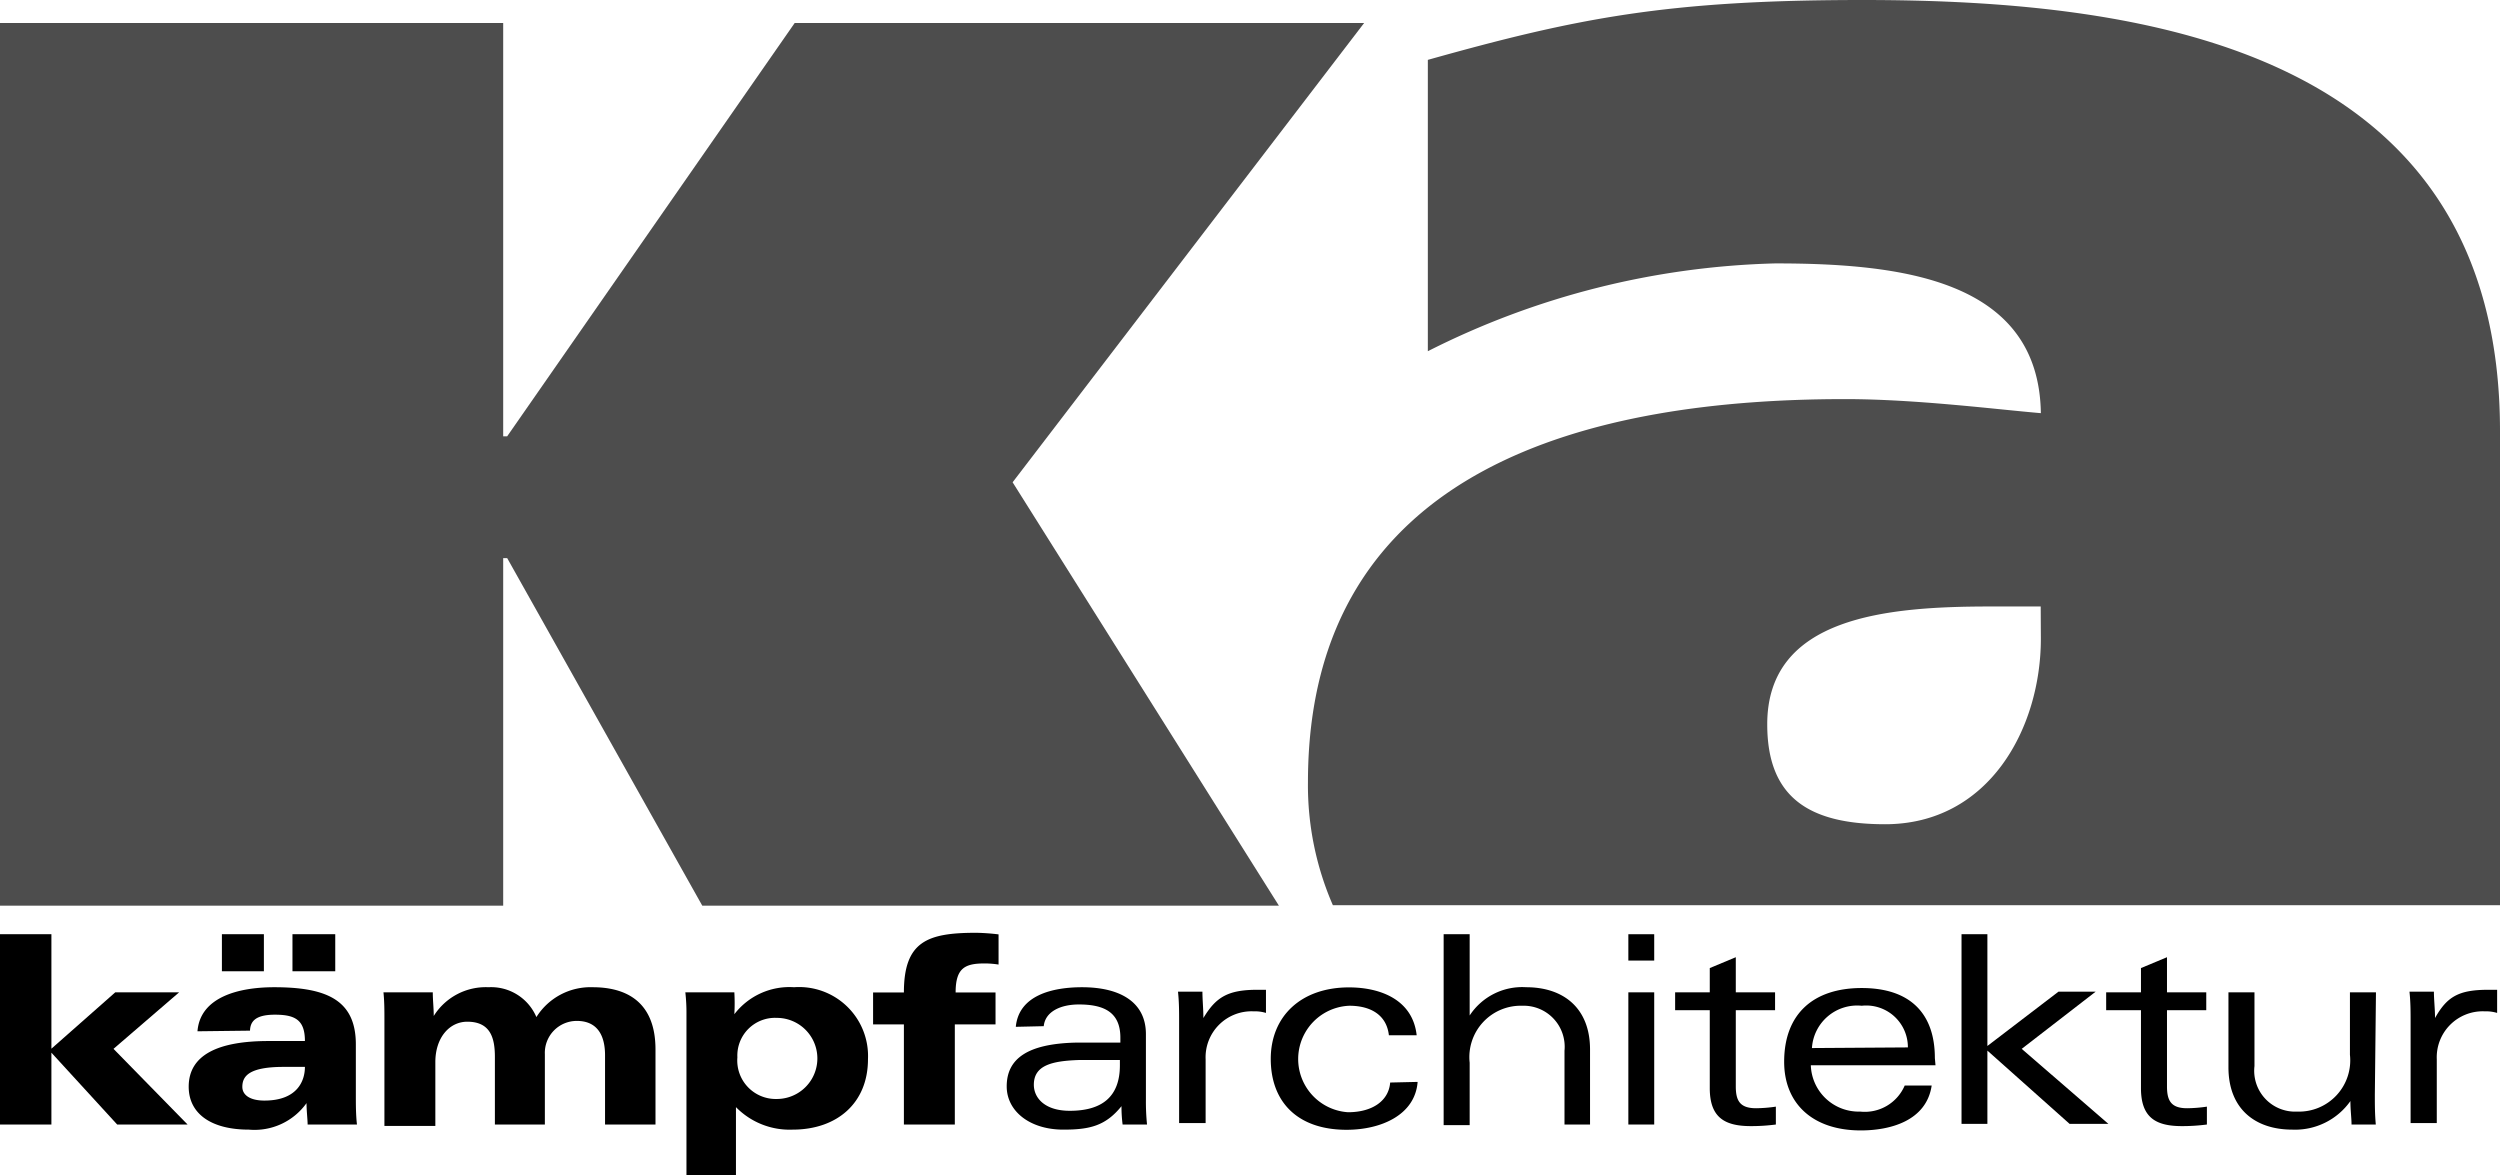 <svg id="Ebene_1" data-name="Ebene 1" xmlns="http://www.w3.org/2000/svg" viewBox="0 0 156.6 73.61"><defs><style>.cls-1{fill:none;}.cls-2{fill:#4d4d4d;}</style></defs><title>Kaempf_Architektur</title><path class="cls-1" d="M110.7,45.4c0,4.5,2.51,6.26,7.38,6.26,6.51,0,9.76-6,9.76-11.63V38h-3.13C118.21,38,110.7,38.65,110.7,45.4Z"/><polygon class="cls-1" points="31.52 34.96 31.52 56.73 43.99 56.73 31.77 34.96 31.52 34.96"/><polygon class="cls-2" points="31.52 34.96 31.77 34.96 43.99 56.73 80.11 56.73 63.43 30.21 85.45 1.44 49.78 1.44 31.77 27.33 31.52 27.33 31.52 1.44 0 1.44 0 56.73 31.52 56.73 31.52 34.96"/><path class="cls-2" d="M156.6,27c0-23.77-21.88-27-39.9-27C104.45,0,98.82,1.12,89.44,3.75V22a51,51,0,0,1,21.76-5.5c7.88,0,16.51,1,16.64,9.38C125,25.64,120,25,115.58,25,100,25,81.93,29,81.93,49a18.81,18.81,0,0,0,1.56,7.7H156.6ZM127.84,40c0,5.62-3.25,11.63-9.76,11.63-4.87,0-7.38-1.76-7.38-6.26,0-6.75,7.51-7.38,14-7.38h3.13Z"/><path d="M0,58.52H3.22v7.17l4-3.53h4L7.11,65.7l4.64,4.74H7.34l-4.12-4.5v4.5H0Z"/><path d="M12.37,64.6c.17-2.16,2.61-2.76,4.8-2.76,3.26,0,5.12.78,5.12,3.58v3.17c0,.61,0,1.24.07,1.85H19.27c0-.28-.07-.89-.07-1.34h0a4,4,0,0,1-3.61,1.66c-2.37,0-3.77-1-3.77-2.69,0-2,1.86-2.86,5-2.86H19.1c0-1.32-.61-1.65-1.88-1.65s-1.54.46-1.56,1Zm1.53-6.08h2.63v2.32H13.9Zm3.87,8.31c-2.14,0-2.59.56-2.59,1.25,0,.51.48.86,1.38.86,2.08,0,2.54-1.25,2.54-2.11Zm.55-8.31H21v2.32H18.32Z"/><path d="M24.08,63.86c0-.53,0-1.14-.06-1.7h3.09c0,.49.06,1,.06,1.48h0a3.84,3.84,0,0,1,3.43-1.8,3.08,3.08,0,0,1,3,1.87,4,4,0,0,1,3.53-1.87c1.77,0,3.93.65,3.93,3.9v4.7H37.9V66.1c0-1.24-.48-2.15-1.77-2.15a2,2,0,0,0-2,2.08v4.41H31V66.2C31,65,30.71,64,29.27,64c-1.12,0-2,1-2,2.53v4H24.08Z"/><path d="M43,63.53a11.6,11.6,0,0,0-.07-1.37H46A12.44,12.44,0,0,1,46,63.53a4.35,4.35,0,0,1,3.74-1.69,4.32,4.32,0,0,1,4.63,4.51c0,2.74-1.93,4.41-4.72,4.41a4.7,4.7,0,0,1-3.55-1.41v4.26H43Zm5.66.23a2.36,2.36,0,0,0-2.47,2.47,2.41,2.41,0,0,0,2.47,2.61,2.54,2.54,0,0,0,0-5.08Z"/><path d="M56.62,64.17H54.69v-2h1.93c0-3.21,1.48-3.74,4.53-3.74a13.18,13.18,0,0,1,1.4.1v1.89a5.57,5.57,0,0,0-.87-.07c-1.23,0-1.82.28-1.82,1.82h2.5v2H59.81v6.27H56.62Z"/><path d="M63.63,64.32c.19-2,2.34-2.48,4.15-2.48,2.31,0,4,.88,4,2.94v4.08a14.3,14.3,0,0,0,.07,1.58H70.32a8.88,8.88,0,0,1-.07-1.15h0c-1,1.24-2,1.47-3.64,1.47-2.11,0-3.55-1.16-3.55-2.71,0-1.75,1.33-2.66,4.28-2.74,1.23,0,2.08,0,2.84,0V65c0-1.58-1-2.08-2.6-2.08-1.15,0-2.11.45-2.2,1.36Zm6.52,2.08c-.54,0-1.34,0-2.59,0-1.69.06-2.8.34-2.8,1.55,0,.82.68,1.63,2.25,1.63,2,0,3.14-.86,3.14-2.85Z"/><path d="M73.86,64c0-.63,0-1.22-.07-1.88h1.53c0,.49.06,1.09.06,1.65h0C76.16,62.47,76.9,62,78.76,62h.54v1.45a2.38,2.38,0,0,0-.78-.1,2.88,2.88,0,0,0-3,3v4H73.86Z"/><path d="M88.8,67.77c-.16,2.09-2.32,3-4.45,3-3.1,0-4.75-1.77-4.75-4.44s1.9-4.48,4.9-4.48c2,0,4,.79,4.24,3H87C86.86,63.59,85.88,63,84.52,63a3.34,3.34,0,0,0-.08,6.67c1.52,0,2.55-.71,2.64-1.86Z"/><path d="M90.43,58.52h1.63v5.09h0a3.93,3.93,0,0,1,3.54-1.77c2.34,0,4,1.31,4,3.9v4.7H98V65.82A2.57,2.57,0,0,0,95.36,63a3.22,3.22,0,0,0-3.3,3.57v3.91H90.43Z"/><path d="M102,58.52h1.62v1.65H102Zm0,3.64h1.62v8.28H102Z"/><path d="M107.1,60.64l1.63-.68v2.2h2.46v1.12h-2.46v4.77c0,.89.25,1.37,1.27,1.37a9.1,9.1,0,0,0,1.24-.1v1.12a12,12,0,0,1-1.56.1c-1.64,0-2.58-.53-2.58-2.38V63.28h-2.17V62.16h2.17Z"/><path d="M121.24,66.73h-7.81a3,3,0,0,0,3.09,2.9A2.72,2.72,0,0,0,119.31,68H121c-.33,2.21-2.59,2.81-4.44,2.81-3,0-4.8-1.67-4.8-4.3,0-3,1.83-4.62,4.86-4.62s4.58,1.59,4.58,4.39Zm-1.73-1.12A2.61,2.61,0,0,0,116.62,63a2.84,2.84,0,0,0-3.12,2.65Z"/><path d="M122.87,58.52h1.62v7l4.45-3.4h2.33l-4.63,3.58,5.43,4.7h-2.43l-5.15-4.59v4.59h-1.62Z"/><path d="M134.11,60.64l1.63-.68v2.2h2.46v1.12h-2.46v4.77c0,.89.25,1.37,1.26,1.37a9,9,0,0,0,1.24-.1v1.12a12,12,0,0,1-1.56.1c-1.64,0-2.57-.53-2.57-2.38V63.28h-2.18V62.16h2.18Z"/><path d="M148.76,68.56c0,.63,0,1.22.06,1.88H147.3c0-.41-.07-.89-.07-1.47h0a4.24,4.24,0,0,1-3.64,1.79c-2.34,0-4-1.31-4-3.9v-4.7h1.63v4.62a2.56,2.56,0,0,0,2.67,2.85,3.21,3.21,0,0,0,3.31-3.56V62.16h1.63Z"/><path d="M151,64c0-.63,0-1.22-.07-1.88h1.53c0,.49.07,1.09.07,1.65h0c.75-1.34,1.48-1.77,3.34-1.77h.55v1.45a2.42,2.42,0,0,0-.78-.1,2.88,2.88,0,0,0-3,3v4H151Z"/></svg>
